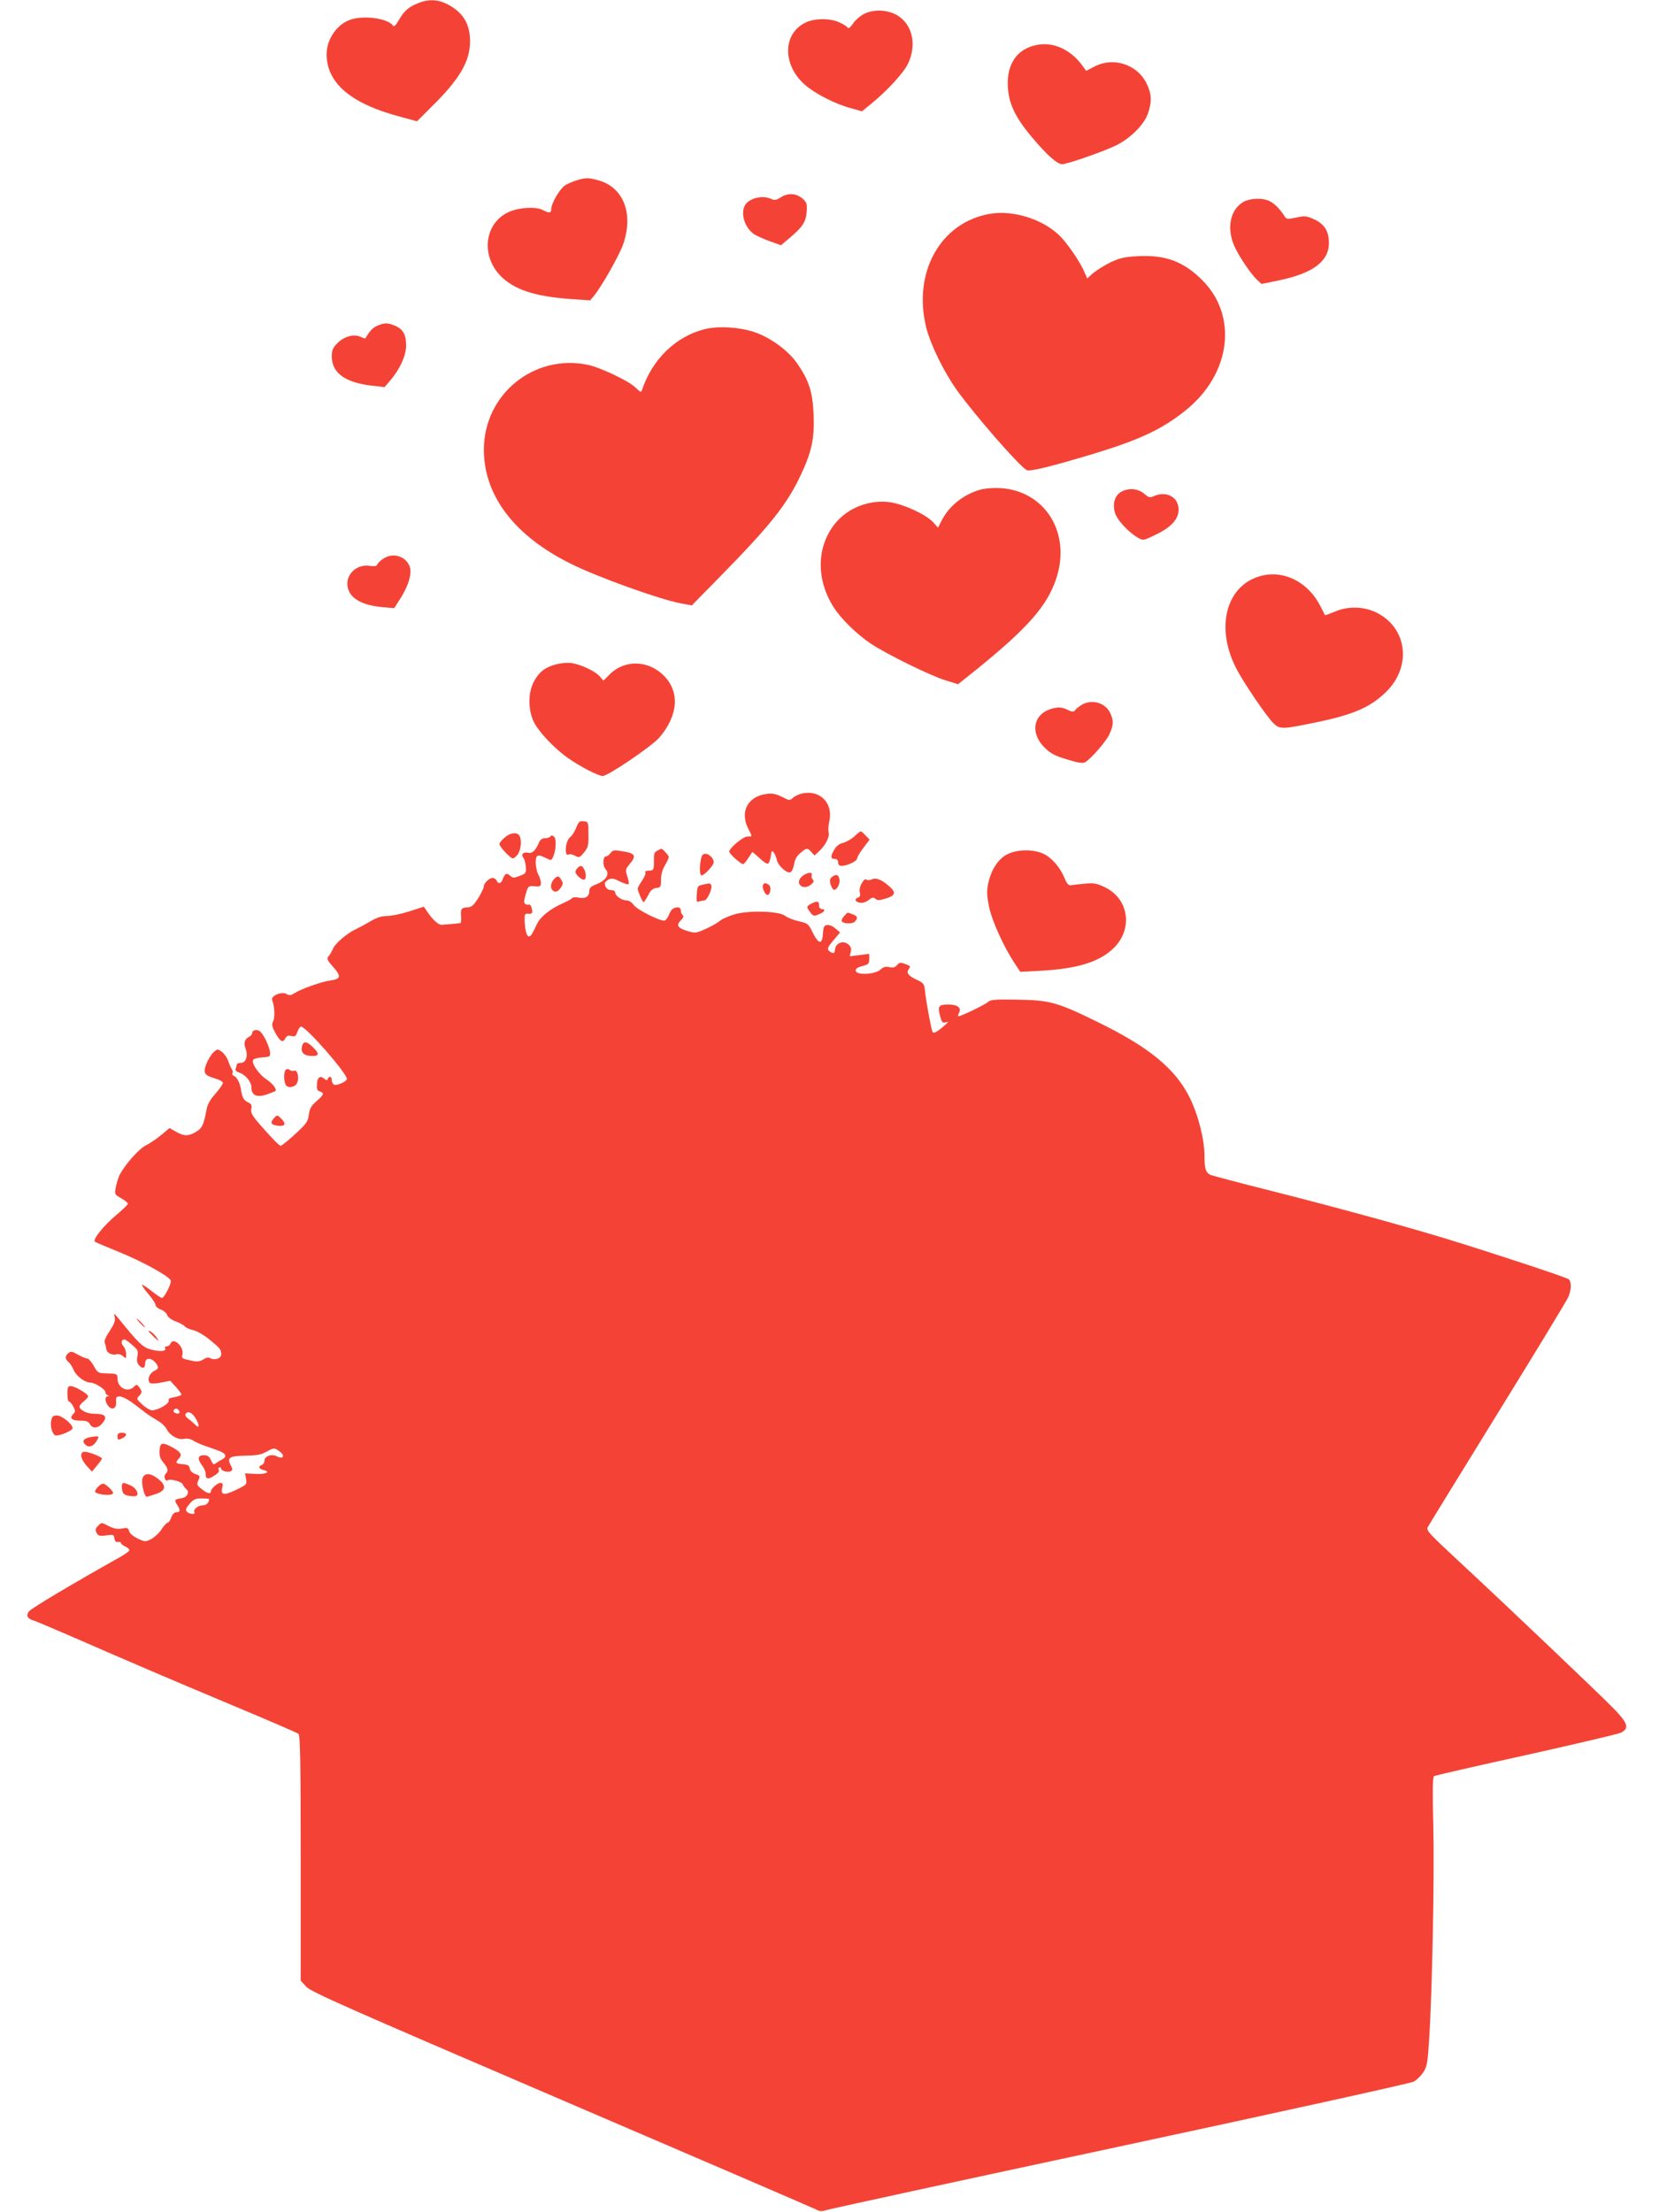 <?xml version="1.0" standalone="no"?>
<!DOCTYPE svg PUBLIC "-//W3C//DTD SVG 20010904//EN"
 "http://www.w3.org/TR/2001/REC-SVG-20010904/DTD/svg10.dtd">
<svg version="1.0" xmlns="http://www.w3.org/2000/svg"
 width="960pt" height="1280pt" viewBox="0 0 960 1280"
 preserveAspectRatio="xMidYMid meet">
<g transform="translate(0,1280) scale(0.1,-0.1)"
fill="#f44336" stroke="none">
<path d="M2428 12785 c-59 -22 -88 -45 -118 -98 -18 -31 -30 -44 -35 -37 -25
41 -155 62 -238 39 -81 -22 -146 -111 -147 -200 -1 -169 139 -289 428 -365
l95 -26 84 84 c163 160 223 263 223 379 0 102 -41 168 -132 215 -53 27 -104
30 -160 9z"/>
<path d="M5003 12721 c-22 -10 -52 -36 -66 -56 -16 -24 -27 -32 -32 -25 -4 7
-26 21 -49 31 -53 24 -139 24 -191 0 -136 -62 -140 -245 -7 -362 58 -51 178
-112 265 -135 l65 -18 49 40 c93 75 189 179 216 233 52 106 30 222 -54 278
-54 36 -137 42 -196 14z"/>
<path d="M6000 12540 c-115 -22 -175 -110 -168 -242 5 -98 43 -178 142 -295
84 -100 144 -153 172 -153 31 0 247 76 315 110 83 42 161 121 182 184 24 70
21 114 -10 177 -55 107 -190 150 -298 95 l-50 -26 -20 28 c-68 95 -169 141
-265 122z"/>
<path d="M3335 11756 c-22 -7 -52 -20 -66 -29 -30 -20 -79 -104 -79 -136 0
-25 -11 -26 -52 -5 -37 19 -131 14 -188 -10 -144 -60 -172 -250 -54 -372 78
-79 196 -119 403 -134 l116 -8 21 25 c44 52 149 238 171 302 59 174 2 324
-139 366 -61 18 -79 18 -133 1z"/>
<path d="M4521 11660 c-28 -18 -39 -20 -58 -11 -51 24 -130 4 -153 -38 -26
-50 1 -131 55 -167 14 -9 54 -27 90 -40 l64 -23 50 42 c75 63 94 92 99 151 3
44 1 54 -21 74 -35 33 -84 38 -126 12z"/>
<path d="M7192 11630 c-75 -46 -95 -154 -48 -257 30 -64 95 -159 130 -192 l26
-24 102 21 c196 41 288 110 288 216 0 69 -27 111 -88 138 -42 19 -53 20 -102
9 -48 -10 -56 -9 -65 5 -23 38 -59 76 -86 89 -41 22 -117 19 -157 -5z"/>
<path d="M5730 11563 c-287 -48 -450 -339 -370 -659 25 -99 102 -256 176 -360
104 -145 362 -441 405 -464 18 -10 140 20 389 95 266 81 394 141 530 250 263
210 306 548 95 756 -107 106 -210 144 -365 137 -81 -4 -108 -10 -162 -35 -35
-17 -80 -45 -101 -62 l-36 -32 -15 35 c-24 59 -101 170 -146 214 -99 95 -267
147 -400 125z"/>
<path d="M2183 10915 c-26 -11 -41 -27 -69 -73 -1 -1 -13 2 -27 9 -39 18 -95
3 -134 -36 -27 -27 -33 -40 -33 -78 0 -92 73 -148 220 -167 l85 -10 32 37 c58
68 93 145 93 205 0 63 -18 94 -66 114 -41 17 -60 17 -101 -1z"/>
<path d="M4076 10895 c-165 -42 -301 -173 -360 -349 -6 -18 -9 -17 -39 12 -39
38 -203 116 -275 131 -313 65 -602 -171 -602 -491 0 -267 178 -500 507 -662
154 -76 509 -204 632 -227 l64 -12 166 169 c290 296 385 415 466 588 62 132
79 211 73 348 -6 131 -26 194 -92 291 -53 78 -157 154 -252 186 -88 29 -208
36 -288 16z"/>
<path d="M5670 9966 c-96 -28 -178 -94 -220 -176 l-22 -43 -29 32 c-38 42
-161 100 -242 114 -120 20 -252 -30 -326 -124 -107 -134 -109 -324 -6 -484 43
-67 133 -155 215 -210 93 -61 342 -184 430 -211 l74 -23 116 93 c286 232 398
360 450 512 92 266 -60 515 -323 530 -42 2 -91 -2 -117 -10z"/>
<path d="M6489 9955 c-37 -20 -52 -67 -38 -119 11 -43 78 -115 135 -148 29
-16 32 -16 101 18 90 43 133 90 133 145 0 73 -70 111 -144 78 -22 -10 -29 -8
-56 15 -36 30 -88 34 -131 11z"/>
<path d="M2222 9570 c-18 -11 -35 -27 -38 -35 -5 -11 -16 -13 -44 -9 -67 11
-130 -39 -130 -102 0 -77 71 -125 203 -137 l68 -6 36 56 c43 68 64 133 57 173
-14 66 -93 97 -152 60z"/>
<path d="M7310 9471 c-209 -45 -282 -290 -158 -535 40 -80 178 -283 217 -321
38 -36 50 -35 250 6 211 44 309 86 399 173 153 146 127 374 -54 462 -74 36
-166 38 -242 4 -29 -12 -54 -21 -55 -19 -1 2 -13 25 -26 51 -67 134 -202 207
-331 179z"/>
<path d="M3218 8956 c-65 -18 -93 -39 -125 -93 -37 -63 -39 -163 -6 -236 27
-58 117 -154 198 -212 71 -50 177 -105 203 -105 30 0 285 173 327 222 110 128
120 265 26 359 -89 90 -227 93 -312 8 l-37 -37 -22 25 c-26 30 -110 69 -165
77 -22 3 -61 -1 -87 -8z"/>
<path d="M6265 8725 c-16 -9 -35 -23 -42 -32 -11 -14 -15 -14 -48 1 -24 12
-46 15 -70 10 -122 -23 -152 -137 -61 -229 36 -35 59 -48 130 -69 61 -19 91
-24 104 -17 33 18 123 121 142 163 24 52 25 80 4 123 -27 57 -100 80 -159 50z"/>
<path d="M4642 8209 c-18 -4 -42 -15 -53 -25 -19 -17 -21 -17 -65 6 -36 17
-56 21 -90 16 -107 -14 -154 -104 -104 -201 25 -48 25 -45 -5 -45 -25 0 -105
-67 -105 -88 0 -12 67 -72 80 -72 4 0 18 16 30 35 12 19 23 35 24 35 2 0 20
-16 41 -35 20 -20 42 -34 49 -32 6 2 13 21 16 42 4 31 7 35 16 24 7 -8 15 -27
19 -44 7 -34 58 -80 79 -72 8 3 17 24 21 46 4 28 16 49 37 66 36 30 40 31 63
5 l18 -20 24 22 c40 37 64 84 58 110 -3 13 -2 43 4 66 23 105 -53 183 -157
161z"/>
<path d="M3334 8010 c-9 -22 -24 -46 -34 -53 -29 -20 -37 -119 -8 -101 5 4 21
0 35 -7 24 -13 27 -12 52 18 24 29 27 40 26 105 0 72 0 73 -27 76 -24 3 -30
-2 -44 -38z"/>
<path d="M4942 7959 c-18 -16 -47 -32 -64 -36 -19 -4 -37 -17 -49 -37 -24 -40
-24 -56 1 -56 13 0 20 -7 20 -20 0 -13 7 -20 20 -20 33 0 90 28 90 43 0 8 16
35 36 61 l36 48 -23 24 c-12 13 -25 24 -28 24 -3 0 -21 -14 -39 -31z"/>
<path d="M2950 7973 c-22 -8 -60 -45 -60 -57 1 -12 35 -52 62 -74 15 -12 20
-11 36 5 23 21 33 78 21 111 -8 21 -28 26 -59 15z"/>
<path d="M3185 7960 c-3 -5 -17 -10 -31 -10 -17 0 -28 -8 -36 -27 -20 -46 -39
-63 -63 -57 -27 7 -42 -11 -26 -30 6 -7 12 -31 14 -52 2 -35 0 -39 -36 -52
-34 -13 -39 -13 -56 2 -19 18 -31 11 -44 -26 -8 -22 -26 -23 -33 -3 -4 8 -14
15 -24 15 -19 0 -50 -30 -50 -48 0 -14 -37 -81 -58 -104 -8 -10 -23 -18 -33
-18 -37 0 -45 -9 -41 -50 2 -22 0 -40 -4 -41 -38 -5 -92 -9 -109 -10 -20 0
-55 33 -86 81 l-16 24 -84 -27 c-47 -15 -105 -27 -130 -27 -30 0 -59 -9 -94
-30 -27 -16 -66 -37 -85 -46 -51 -23 -120 -82 -133 -113 -6 -14 -17 -34 -25
-43 -13 -15 -10 -22 27 -64 47 -53 43 -69 -17 -77 -49 -6 -172 -50 -207 -73
-22 -14 -31 -15 -46 -6 -28 18 -94 -10 -84 -35 14 -34 17 -100 6 -121 -9 -18
-8 -29 8 -60 29 -56 47 -69 61 -42 9 17 17 20 36 16 21 -6 26 -2 35 24 6 16
15 30 21 30 30 0 273 -279 265 -304 -5 -16 -56 -38 -73 -32 -8 3 -14 15 -14
26 0 22 -16 27 -23 8 -3 -10 -7 -10 -20 0 -25 21 -41 9 -43 -31 -2 -28 1 -37
17 -42 27 -9 24 -19 -20 -57 -30 -26 -39 -42 -44 -78 -5 -40 -14 -52 -79 -112
-40 -37 -78 -67 -84 -68 -7 0 -48 42 -93 93 -71 79 -81 96 -77 120 5 22 1 30
-19 39 -24 11 -34 29 -40 71 -5 38 -23 74 -40 81 -9 3 -13 11 -10 16 4 6 2 16
-3 23 -5 7 -15 28 -21 47 -6 19 -23 43 -37 54 -25 18 -26 18 -50 -4 -13 -13
-31 -43 -40 -66 -20 -53 -12 -66 51 -84 25 -7 45 -19 45 -26 0 -7 -20 -35 -44
-63 -28 -31 -46 -62 -50 -87 -17 -93 -26 -112 -62 -133 -44 -26 -67 -26 -114
0 l-39 22 -48 -40 c-26 -22 -66 -49 -87 -59 -38 -18 -117 -105 -151 -167 -9
-15 -19 -48 -24 -73 -9 -45 -8 -45 30 -67 21 -12 39 -26 39 -32 0 -5 -31 -35
-68 -66 -74 -62 -139 -144 -122 -154 6 -4 69 -31 141 -60 135 -55 287 -139
297 -164 6 -15 -37 -101 -51 -101 -5 0 -32 18 -60 40 -27 22 -52 38 -55 36 -2
-3 14 -27 37 -54 23 -26 41 -55 41 -63 0 -8 14 -20 31 -26 17 -7 33 -21 36
-31 3 -12 22 -27 48 -37 24 -9 49 -22 55 -30 7 -8 28 -17 47 -21 20 -4 61 -27
92 -52 65 -53 71 -60 71 -88 0 -24 -37 -37 -64 -22 -10 6 -24 3 -40 -8 -18
-11 -35 -14 -58 -9 -64 13 -69 16 -63 35 14 45 -52 108 -69 65 -3 -8 -13 -15
-21 -15 -9 0 -13 -5 -10 -10 11 -18 -23 -22 -75 -10 -52 12 -74 33 -193 180
-28 34 -29 34 -23 8 4 -20 -3 -39 -29 -79 -23 -33 -33 -58 -29 -68 4 -9 7 -24
9 -35 2 -23 31 -39 58 -32 12 3 29 -1 39 -11 17 -15 18 -14 18 12 0 16 -7 36
-16 46 -16 17 -12 39 6 39 5 0 26 -14 45 -32 33 -28 36 -35 30 -66 -5 -25 -2
-39 11 -53 19 -21 34 -16 34 12 0 41 47 33 71 -12 7 -14 4 -20 -18 -31 -28
-13 -43 -52 -26 -69 6 -6 32 -5 64 1 l54 11 33 -36 c17 -19 32 -39 32 -44 0
-4 -18 -11 -40 -15 -28 -4 -38 -10 -34 -20 6 -17 -62 -56 -96 -56 -11 0 -37
15 -56 33 -34 31 -35 34 -20 49 19 20 20 27 1 52 -13 17 -15 17 -30 2 -36 -36
-95 -6 -95 47 0 29 -2 29 -75 31 -36 1 -42 5 -63 44 -13 23 -30 42 -38 42 -8
0 -32 10 -53 22 -33 19 -41 20 -55 9 -21 -17 -20 -35 1 -52 9 -8 22 -29 30
-47 14 -34 65 -72 97 -72 26 0 86 -39 86 -55 0 -7 6 -16 13 -18 10 -4 10 -6 0
-6 -17 -1 -16 -31 2 -54 22 -30 50 -17 47 21 -2 28 1 32 21 32 13 0 43 -15 67
-32 24 -18 60 -45 79 -60 20 -15 53 -36 73 -48 21 -11 45 -34 53 -50 19 -37
68 -64 102 -55 15 3 34 0 47 -8 12 -8 42 -22 67 -31 24 -8 62 -22 84 -30 44
-16 51 -35 19 -51 -12 -6 -28 -16 -36 -22 -11 -10 -16 -6 -27 18 -10 22 -19
29 -42 29 -35 0 -38 -22 -9 -60 11 -14 20 -35 20 -47 0 -32 12 -35 49 -12 21
13 31 25 27 34 -3 8 -1 15 4 15 6 0 10 -4 10 -9 0 -12 41 -22 56 -13 11 6 11
13 -2 36 -20 41 -7 51 74 53 87 2 100 5 139 26 39 21 42 21 72 -2 32 -24 20
-46 -16 -28 -31 17 -73 2 -73 -26 0 -10 -7 -20 -15 -23 -23 -9 -18 -23 11 -30
44 -11 10 -26 -51 -22 l-57 3 6 -33 c5 -32 3 -33 -61 -64 -70 -33 -88 -28 -76
19 4 17 1 23 -11 23 -18 0 -56 -34 -56 -50 0 -17 -24 -10 -54 15 -27 21 -29
26 -18 50 11 24 10 27 -17 36 -19 7 -31 19 -33 32 -2 17 -11 23 -41 25 -42 4
-44 8 -21 34 21 22 8 40 -49 69 -50 26 -61 21 -64 -26 -1 -28 4 -46 22 -67 28
-33 31 -48 14 -65 -14 -14 -4 -47 11 -38 17 10 81 -7 88 -24 3 -9 13 -21 21
-28 20 -15 4 -46 -25 -51 -44 -7 -47 -11 -30 -37 21 -32 20 -45 -3 -45 -12 0
-23 -11 -30 -30 -5 -16 -15 -30 -20 -30 -6 0 -22 -17 -35 -37 -13 -21 -40 -46
-59 -57 -36 -18 -37 -18 -80 2 -27 13 -47 30 -50 43 -5 19 -10 21 -41 15 -26
-5 -46 -1 -77 14 -41 22 -42 22 -61 2 -16 -16 -18 -23 -9 -41 10 -18 18 -20
55 -15 41 6 45 5 48 -17 2 -16 9 -23 21 -21 9 2 17 -1 17 -6 0 -5 12 -14 26
-21 14 -6 24 -16 22 -22 -2 -6 -29 -25 -60 -42 -264 -148 -506 -292 -520 -310
-19 -24 -10 -42 25 -53 12 -3 110 -45 217 -91 362 -158 563 -244 935 -400 203
-85 375 -159 382 -165 10 -8 13 -153 13 -719 l0 -709 32 -35 c29 -31 222 -116
1478 -655 795 -341 1457 -626 1472 -634 20 -11 34 -12 55 -5 15 6 780 172
1700 369 919 197 1685 366 1702 375 17 8 42 33 56 53 23 35 26 54 35 193 18
282 31 950 24 1235 -5 191 -4 283 4 287 5 4 245 59 532 122 287 64 535 122
551 130 48 26 39 55 -43 139 -93 95 -657 631 -900 856 -170 158 -186 175 -176
194 6 12 189 309 406 661 217 351 401 654 408 672 17 40 18 87 2 101 -15 12
-455 157 -717 237 -255 77 -627 179 -1006 275 -176 44 -332 86 -347 91 -30 12
-38 33 -38 109 0 98 -36 238 -85 338 -83 168 -234 292 -530 437 -236 116 -280
128 -465 131 -136 2 -157 1 -175 -15 -19 -16 -153 -81 -169 -81 -4 0 -2 9 4
21 16 29 -12 48 -68 47 -51 -1 -57 -11 -42 -67 10 -37 14 -41 33 -36 19 6 17
3 -8 -19 -46 -40 -65 -49 -70 -34 -9 27 -38 185 -42 231 -5 45 -7 49 -50 69
-49 23 -61 41 -43 63 10 12 8 16 -15 25 -35 13 -40 13 -56 -6 -9 -11 -22 -14
-43 -10 -22 5 -35 1 -51 -14 -30 -28 -137 -34 -143 -8 -2 12 7 20 37 28 37 10
41 14 41 41 l0 30 -56 -7 -57 -7 6 25 c5 18 1 30 -13 43 -29 26 -74 10 -78
-28 -3 -23 -6 -26 -23 -17 -27 15 -24 26 17 73 l35 42 -27 23 c-14 13 -36 22
-48 20 -17 -3 -22 -11 -24 -50 -4 -65 -25 -63 -59 6 -25 51 -28 54 -82 66 -31
7 -65 21 -76 30 -32 28 -205 34 -290 11 -36 -10 -76 -28 -88 -38 -12 -11 -49
-32 -82 -47 -55 -25 -62 -26 -103 -14 -60 18 -71 33 -43 62 15 15 19 26 12 31
-6 3 -11 15 -11 26 0 11 -7 19 -17 19 -26 0 -40 -12 -52 -43 -6 -15 -17 -30
-24 -33 -21 -8 -163 63 -181 91 -10 14 -26 25 -39 25 -28 0 -67 26 -67 46 0 8
-10 14 -24 14 -21 0 -36 16 -36 40 0 5 10 14 21 21 18 9 30 7 66 -11 24 -12
47 -19 50 -16 4 3 0 24 -7 45 -12 38 -11 41 14 72 40 47 32 62 -38 73 -53 9
-60 8 -73 -10 -8 -10 -19 -19 -26 -19 -19 0 -21 -55 -2 -75 25 -27 2 -64 -51
-85 -34 -13 -44 -22 -44 -40 0 -32 -21 -46 -60 -39 -17 4 -35 3 -39 -2 -3 -5
-26 -18 -51 -29 -74 -32 -132 -78 -152 -120 -31 -65 -34 -69 -46 -73 -13 -4
-25 37 -26 93 -1 36 1 40 22 38 13 -2 22 3 22 11 0 22 -11 46 -19 42 -4 -3
-13 -1 -20 3 -11 7 -10 17 1 57 14 48 15 49 51 46 33 -3 37 0 37 20 -1 13 -7
34 -15 48 -8 14 -14 44 -15 68 0 47 11 52 60 27 27 -14 30 -14 38 2 19 36 24
109 8 122 -10 8 -16 9 -21 1z m-2150 -3321 c10 -15 -1 -23 -20 -15 -9 3 -13
10 -10 16 8 13 22 13 30 -1z m96 -44 c26 -44 24 -65 -3 -37 -13 13 -32 29 -42
36 -11 8 -16 18 -12 25 12 19 38 8 57 -24z m79 -469 c0 -20 -16 -36 -37 -36
-28 0 -57 -25 -48 -40 9 -15 -31 -12 -44 4 -9 10 -5 20 16 45 23 26 35 31 70
31 24 0 43 -2 43 -4z"/>
<path d="M3804 7878 c-18 -8 -21 -18 -20 -61 1 -39 -3 -52 -14 -53 -36 -3 -41
-5 -35 -13 3 -5 -6 -26 -20 -47 -14 -20 -25 -41 -25 -46 0 -13 28 -78 34 -78
3 0 15 18 26 39 15 30 27 40 47 43 26 3 28 6 28 48 0 29 8 59 23 83 12 21 22
43 22 49 0 8 -39 51 -44 47 -1 0 -11 -5 -22 -11z"/>
<path d="M5831 7858 c-54 -26 -95 -89 -112 -167 -10 -46 -9 -70 4 -136 16 -81
85 -234 150 -331 l31 -47 115 6 c215 11 346 52 427 133 111 110 86 282 -50
349 -49 24 -64 27 -118 22 -35 -3 -71 -7 -81 -9 -14 -2 -23 8 -37 41 -24 61
-75 120 -124 142 -58 26 -149 25 -205 -3z"/>
<path d="M4056 7829 c-8 -41 -8 -84 1 -93 10 -10 73 55 73 75 0 23 -27 49 -49
49 -13 0 -21 -10 -25 -31z"/>
<path d="M3342 7778 c-7 -7 -12 -17 -12 -23 0 -15 33 -45 48 -45 15 0 16 35 2
61 -12 22 -21 24 -38 7z"/>
<path d="M4642 7730 c-46 -38 1 -86 49 -50 18 15 21 22 12 31 -6 6 -9 18 -6
25 8 21 -28 17 -55 -6z"/>
<path d="M4816 7727 c-13 -9 -16 -20 -11 -40 4 -15 12 -30 18 -34 15 -9 38 28
35 56 -4 30 -18 36 -42 18z"/>
<path d="M3215 7722 c-21 -15 -33 -48 -23 -65 13 -24 35 -21 53 7 14 20 14 28
3 45 -14 23 -18 24 -33 13z"/>
<path d="M4987 7690 c-11 -18 -15 -39 -12 -53 5 -17 2 -26 -9 -30 -24 -9 -19
-24 9 -30 16 -3 35 3 51 15 20 16 27 18 40 7 11 -9 23 -9 53 0 59 17 68 34 34
66 -45 43 -82 59 -108 47 -14 -6 -26 -7 -32 -1 -5 5 -16 -3 -26 -21z"/>
<path d="M4065 7681 c-28 -6 -30 -10 -33 -55 -3 -42 -1 -48 13 -42 9 3 23 6
31 6 16 0 47 68 40 87 -6 14 -6 14 -51 4z"/>
<path d="M4416 7681 c-10 -15 13 -63 27 -59 17 6 21 49 5 59 -17 11 -26 11
-32 0z"/>
<path d="M4698 7573 c-33 -17 -33 -20 -9 -52 17 -23 21 -23 50 -11 33 13 42
30 16 30 -8 0 -15 9 -15 19 0 27 -10 30 -42 14z"/>
<path d="M4887 7502 c-10 -10 -17 -23 -17 -29 0 -17 60 -22 76 -6 20 21 17 32
-12 43 -32 12 -28 13 -47 -8z"/>
<path d="M1460 6825 c0 -8 -8 -19 -19 -24 -26 -14 -32 -36 -20 -68 16 -42 2
-83 -27 -83 -13 0 -24 -4 -24 -9 0 -5 -3 -16 -6 -24 -3 -10 3 -18 18 -22 38
-12 73 -54 73 -88 0 -45 32 -59 87 -40 23 8 46 17 50 19 14 9 -12 43 -52 70
-42 28 -84 89 -76 110 3 7 25 14 53 16 47 3 48 4 45 33 -2 17 -15 51 -29 78
-20 35 -32 47 -50 47 -13 0 -23 -6 -23 -15z"/>
<path d="M1747 6743 c-7 -35 14 -53 60 -53 41 0 42 13 4 51 -37 36 -57 37 -64
2z"/>
<path d="M1652 6608 c-11 -14 -10 -67 2 -86 11 -19 50 -14 63 8 17 26 6 83
-15 75 -8 -3 -20 -1 -27 5 -9 7 -15 6 -23 -2z"/>
<path d="M1587 6332 c-25 -27 -21 -39 16 -45 46 -7 56 8 26 39 -24 24 -26 24
-42 6z"/>
<path d="M810 5145 c13 -14 26 -25 28 -25 3 0 -5 11 -18 25 -13 14 -26 25 -28
25 -3 0 5 -11 18 -25z"/>
<path d="M860 5097 c0 -2 14 -16 31 -33 32 -29 32 -29 15 -2 -14 21 -46 46
-46 35z"/>
<path d="M390 4735 c0 -25 4 -45 10 -45 5 0 16 -13 24 -28 13 -26 13 -31 -1
-44 -23 -24 -7 -38 42 -38 34 0 47 -5 55 -20 14 -27 47 -25 71 3 34 41 20 57
-50 57 -37 0 -81 22 -81 42 0 5 11 19 25 30 14 11 25 24 25 29 0 13 -77 59
-100 59 -17 0 -20 -7 -20 -45z"/>
<path d="M296 4580 c-6 -31 5 -74 22 -84 16 -10 102 25 102 41 0 23 -62 73
-91 73 -21 0 -28 -6 -33 -30z"/>
<path d="M680 4490 c0 -23 4 -24 31 -10 27 15 24 30 -6 30 -18 0 -25 -5 -25
-20z"/>
<path d="M515 4483 c-31 -8 -40 -20 -25 -38 18 -22 45 -18 64 10 9 13 16 27
16 30 0 6 -26 5 -55 -2z"/>
<path d="M470 4377 c0 -13 14 -39 31 -58 l31 -34 29 35 c16 19 29 37 29 41 0
9 -76 39 -100 39 -14 0 -20 -7 -20 -23z"/>
<path d="M824 4244 c-7 -27 11 -104 25 -104 4 0 28 7 54 16 63 21 62 54 -3 98
-37 25 -68 21 -76 -10z"/>
<path d="M570 4200 c-11 -11 -20 -24 -20 -29 0 -18 94 -29 104 -12 5 8 -25 40
-51 55 -7 4 -21 -2 -33 -14z"/>
<path d="M707 4212 c-3 -4 -3 -19 0 -34 4 -20 12 -28 39 -33 19 -3 38 -3 43 0
18 11 -3 48 -35 61 -39 16 -41 17 -47 6z"/>
</g>
</svg>

